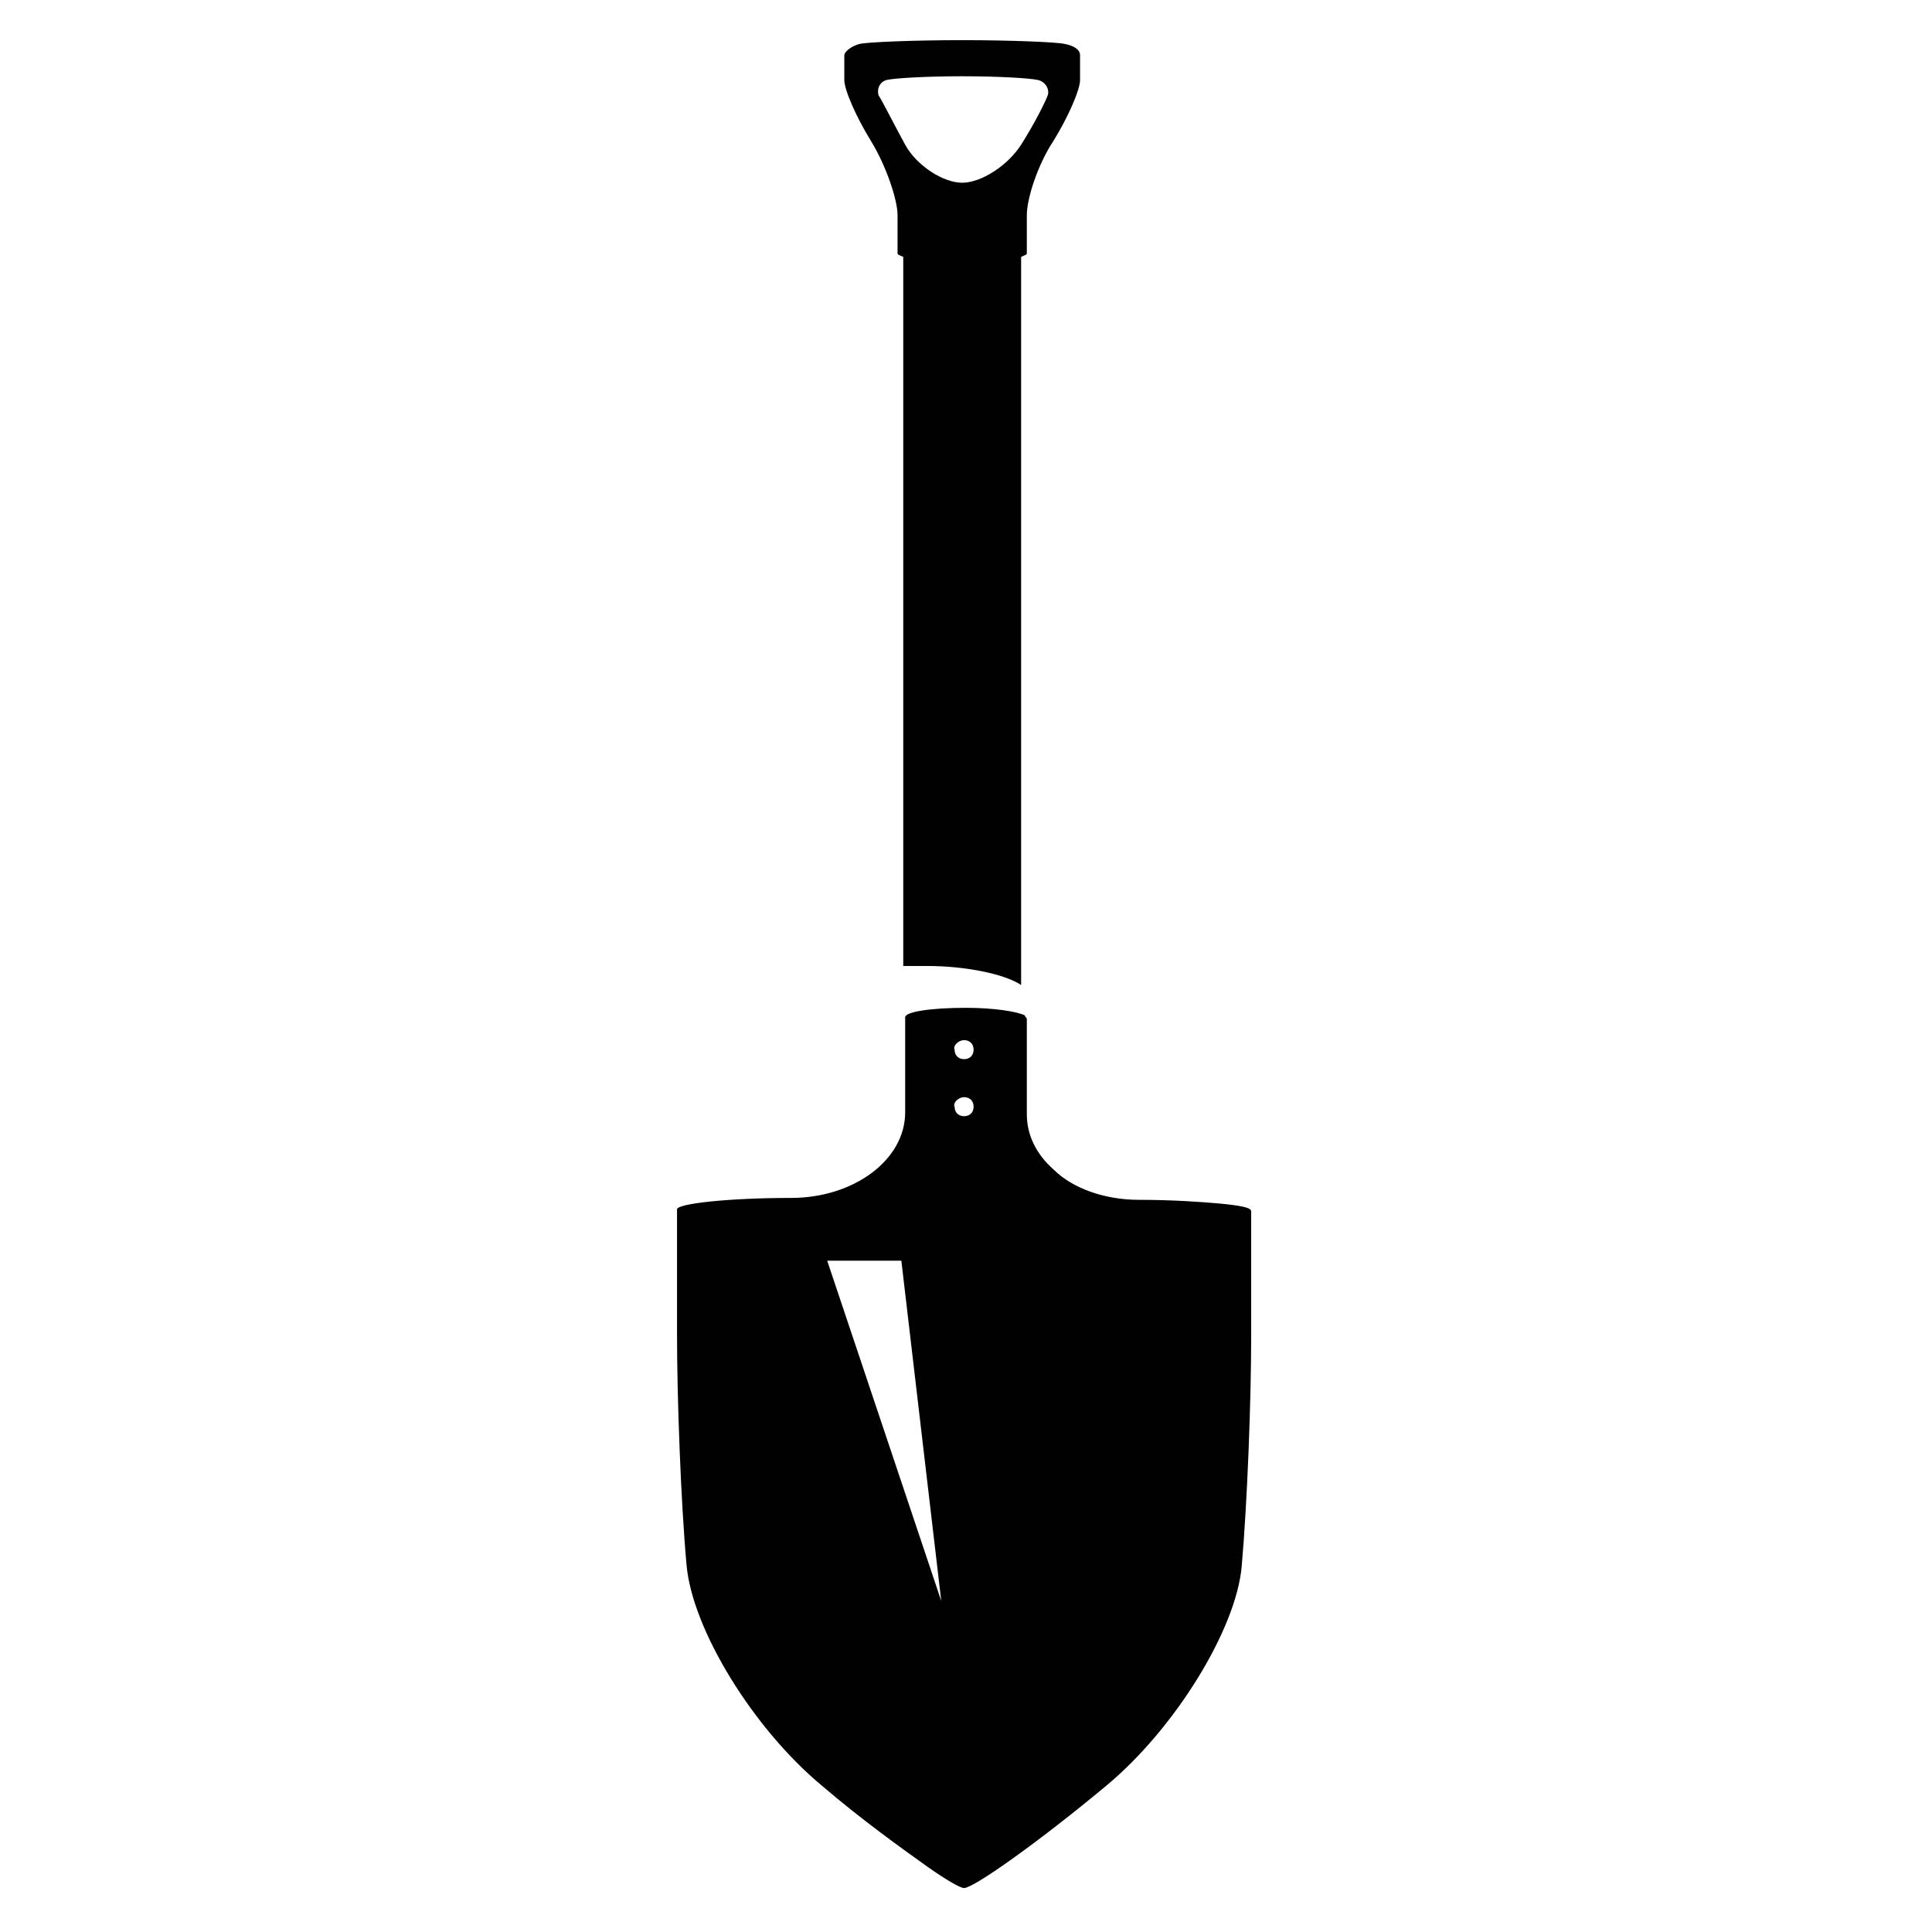 <?xml version="1.0" encoding="UTF-8"?>
<!-- Uploaded to: SVG Repo, www.svgrepo.com, Generator: SVG Repo Mixer Tools -->
<svg width="800px" height="800px" version="1.1" viewBox="144 144 512 512" xmlns="http://www.w3.org/2000/svg">
 <g fill="#010101">
  <path d="m389.92 400c9.574 0 20.152 2.016 24.688 5.039v-192.96c1.008-0.504 1.512-0.504 1.512-1.008v-10.078c0-4.535 3.023-13.602 7.055-19.648 4.027-6.547 7.051-13.602 7.051-16.121v-6.551c0-1.512-1.512-2.519-4.031-3.023-2.016-0.504-14.609-1.008-27.207-1.008-12.594 0-25.191 0.504-27.207 1.008-2.016 0.504-4.031 2.016-4.031 3.023v6.551c0 2.519 3.023 9.574 7.055 16.121 4.031 6.551 7.055 15.617 7.055 19.648v10.078c0 0.504 0.504 0.504 1.512 1.008v187.92h6.551zm-13.098-230.75c-0.504-2.016 0.504-3.527 2.016-4.031 2.016-0.504 10.578-1.008 20.152-1.008 9.574 0 18.137 0.504 20.152 1.008s3.023 2.519 2.519 4.031c-0.504 1.512-3.527 7.559-7.055 13.098-3.527 5.543-10.578 10.078-15.617 10.078-5.039 0-12.09-4.535-15.113-10.078-3.023-5.539-6.047-11.586-7.055-13.098z"/>
  <path d="m361.71 617.14c10.578 9.07 21.16 16.625 28.215 21.664 5.039 3.527 8.566 5.543 9.574 5.543 2.519 0 19.648-12.09 37.785-27.207 18.137-15.113 34.258-41.312 35.77-57.938 1.512-17.129 2.519-44.336 2.519-60.961v-33.25c0-1.008-3.023-1.512-8.062-2.016-5.543-0.504-13.098-1.008-21.664-1.008-9.07 0-17.633-3.023-22.672-8.062-4.535-4.031-7.055-9.07-7.055-14.609v-13.602-9.574-2.016c0-0.504-0.504-0.504-0.504-1.008-2.016-1.008-8.062-2.016-15.617-2.016-9.07 0-16.121 1.008-16.121 2.519v25.191c0 12.594-13.602 22.672-30.23 22.672-16.625 0-30.23 1.512-30.23 3.023v33.25c0 16.625 1.008 44.336 2.519 60.961 1.512 17.129 17.633 43.328 35.773 58.441zm37.785-197.49c1.512 0 2.519 1.008 2.519 2.519s-1.008 2.519-2.519 2.519c-1.512 0-2.519-1.008-2.519-2.519-0.504-1.008 1.008-2.519 2.519-2.519zm0 15.113c1.512 0 2.519 1.008 2.519 2.519s-1.008 2.519-2.519 2.519c-1.512 0-2.519-1.008-2.519-2.519-0.504-1.008 1.008-2.519 2.519-2.519zm-16.629 43.328 10.578 90.184-30.23-90.184z"/>
 </g>
</svg>
